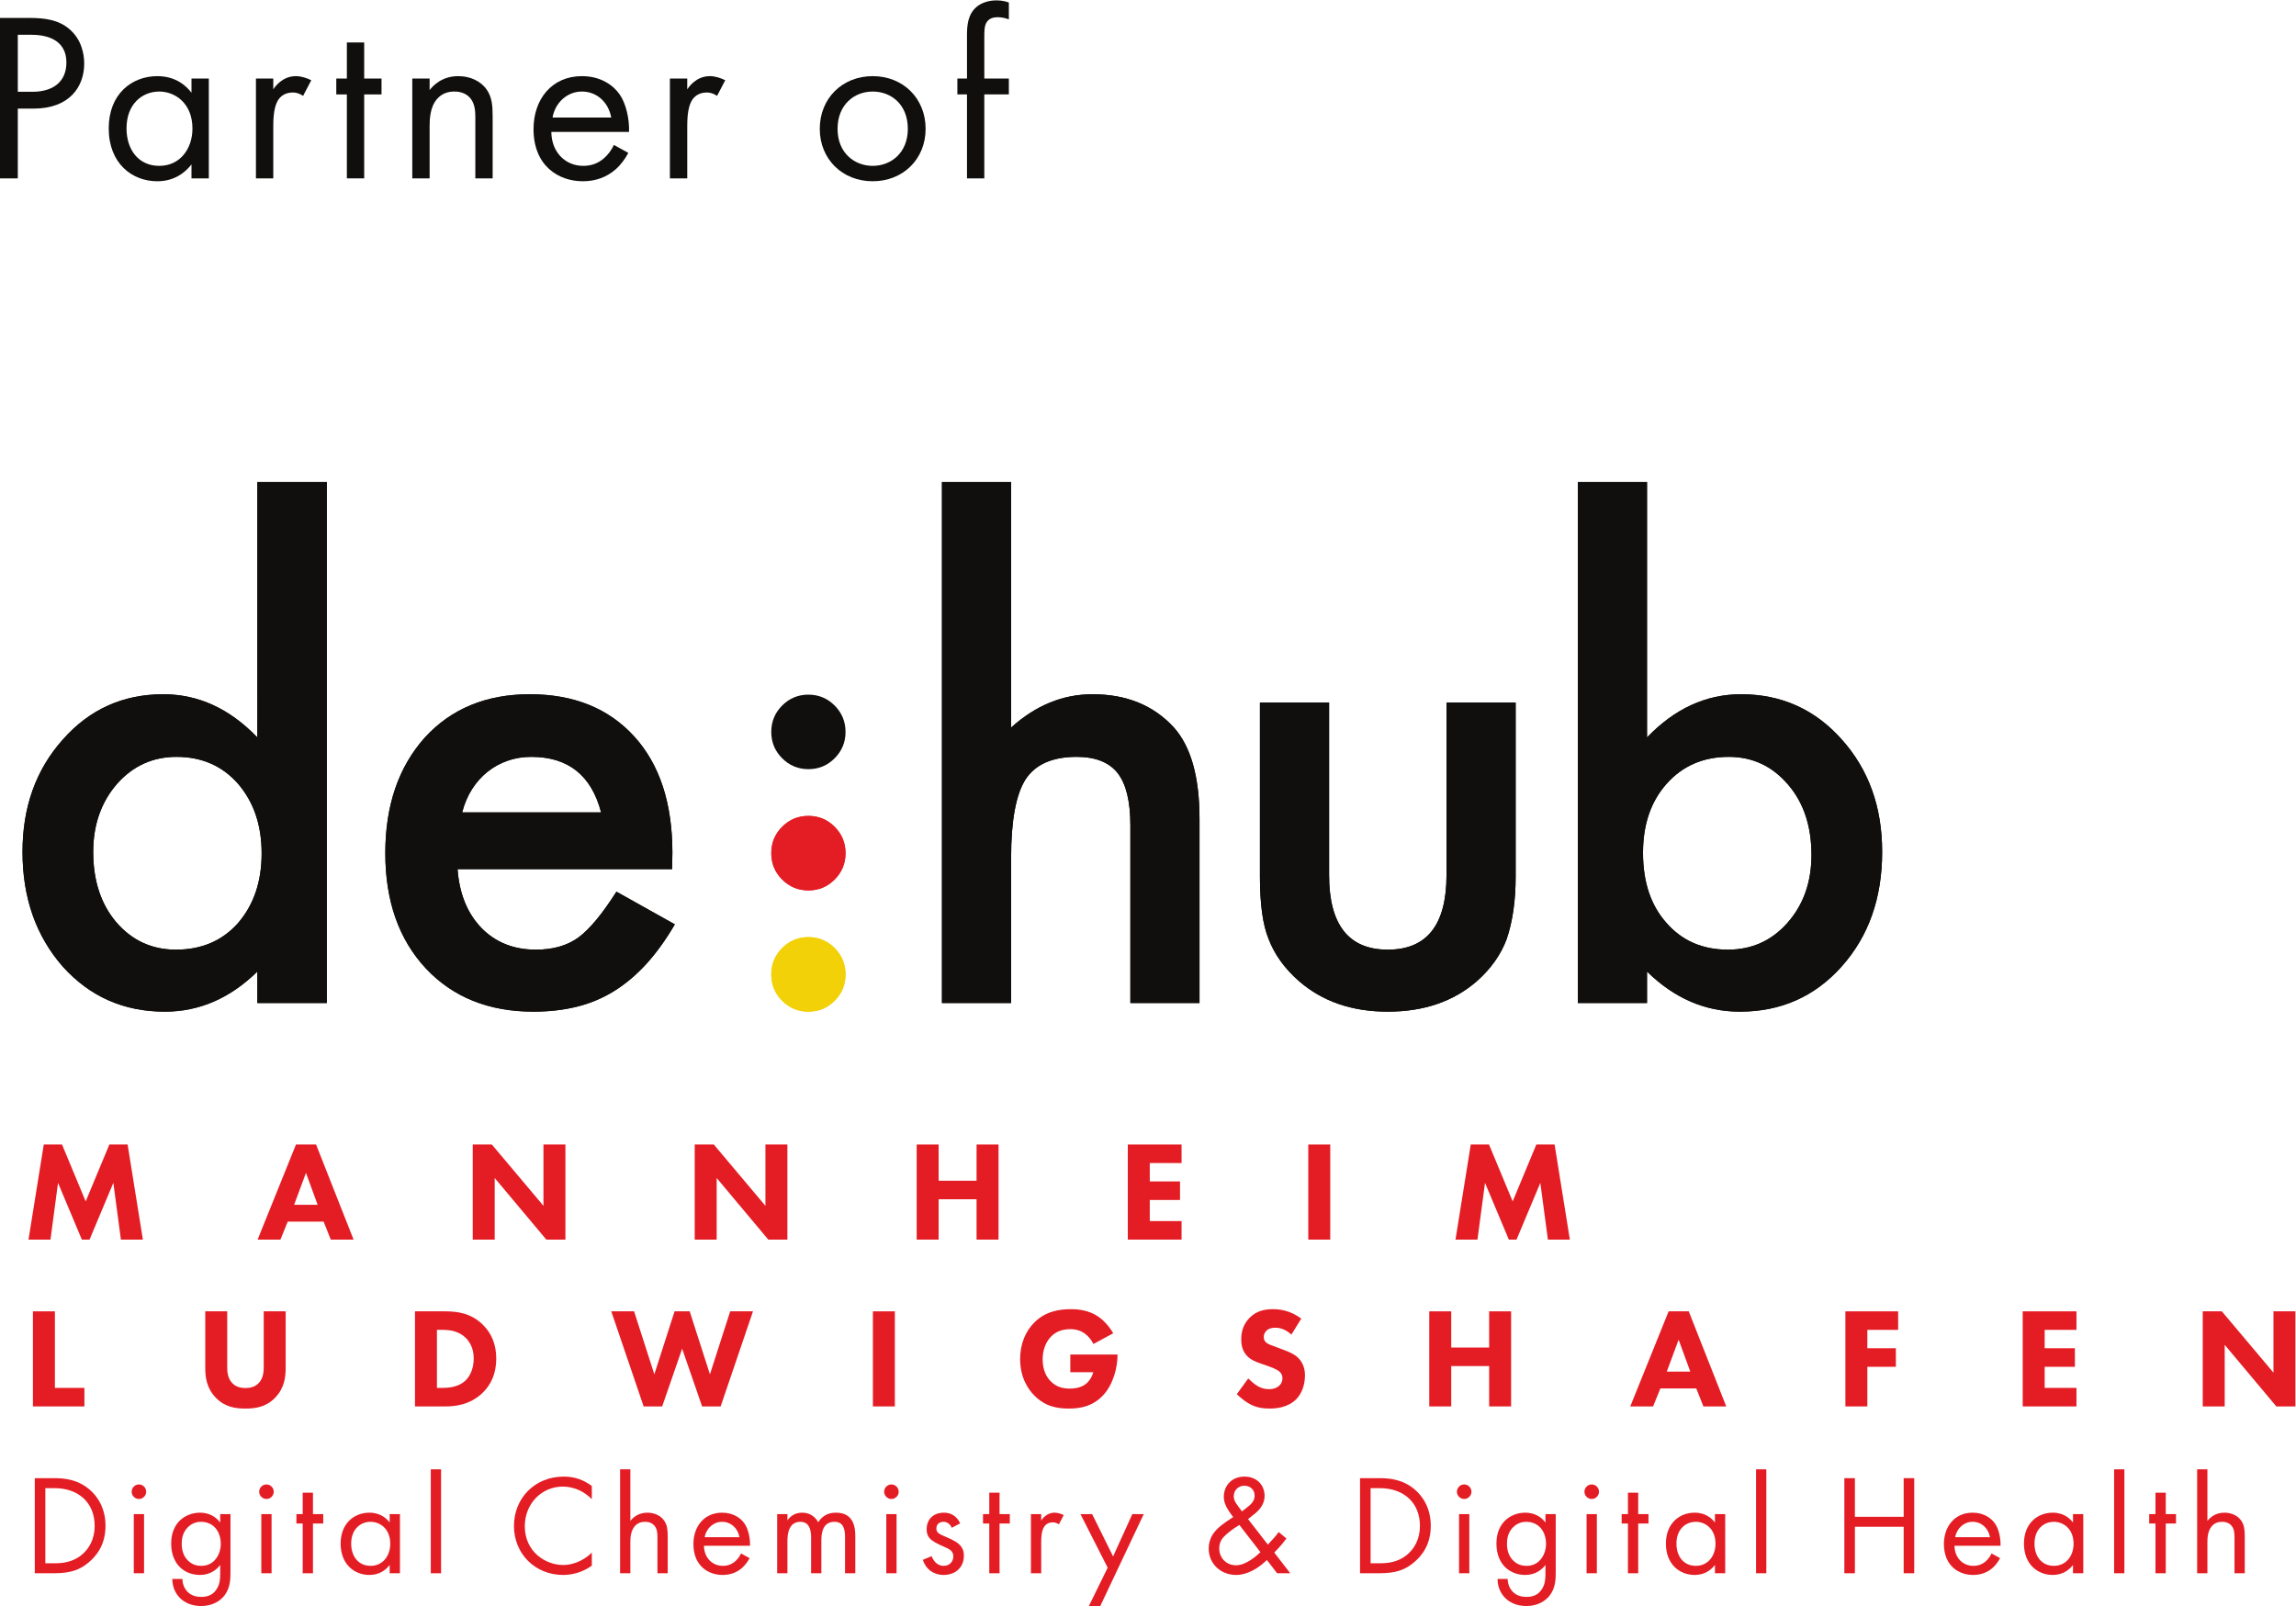 <?xml version="1.0" encoding="UTF-8" standalone="no"?>
<svg
   xmlns:dc="http://purl.org/dc/elements/1.1/"
   xmlns:cc="http://creativecommons.org/ns#"
   xmlns:rdf="http://www.w3.org/1999/02/22-rdf-syntax-ns#"
   xmlns:svg="http://www.w3.org/2000/svg"
   xmlns="http://www.w3.org/2000/svg"
   viewBox="0 0 419.867 293.747"
   height="293.747"
   width="419.867"
   xml:space="preserve"
   id="svg2"
   version="1.1"><defs
     id="defs6"><clipPath
       id="clipPath122"
       clipPathUnits="userSpaceOnUse"><path
         style="clip-rule:evenodd"
         id="path120"
         d="m 127.879,1034.8 c 0,-39.511 10.547,-71.679 31.629,-96.511 21.633,-25.129 48.898,-37.66 81.797,-37.66 35.136,0 63.515,12.121 85.168,36.391 21.648,25.128 32.461,57 32.461,95.66 0,38.67 -10.813,70.54 -32.461,95.67 -21.653,24.54 -49.739,36.81 -84.317,36.81 -32.636,0 -59.875,-12.42 -81.816,-37.25 -21.652,-25.13 -32.461,-56.15 -32.461,-93.11 z m 225.156,507.47 h 95.301 V 827.41 h -95.301 v 43.168 c -37.402,-36.68 -79.68,-55.019 -126.914,-55.019 -56.23,0 -102.891,20.582 -139.992,61.8 -36.816,42.02 -55.234,94.512 -55.234,157.441 0,61.5 18.418,112.86 55.234,154.07 36.543,41.46 82.492,62.21 137.871,62.21 48.086,0 91.105,-19.75 129.035,-59.26 z" /></clipPath><clipPath
       id="clipPath134"
       clipPathUnits="userSpaceOnUse"><path
         style="clip-rule:evenodd"
         id="path132"
         d="m 824.617,1088.98 c -13.222,50.78 -45.129,76.18 -95.722,76.18 -11.543,0 -22.356,-1.76 -32.461,-5.3 -10.137,-3.53 -19.348,-8.61 -27.629,-15.21 -8.289,-6.64 -15.379,-14.62 -21.289,-23.94 -5.907,-9.31 -10.399,-19.87 -13.485,-31.73 z m 97.391,-77.88 H 627.691 c 2.52,-33.862 13.508,-60.811 32.903,-80.838 19.383,-19.75 44.265,-29.633 74.617,-29.633 23.625,0 43.156,5.641 58.613,16.93 15.188,11.293 32.461,32.171 51.856,62.632 l 80.117,-44.851 c -12.371,-21.168 -25.449,-39.301 -39.199,-54.391 -13.778,-15.097 -28.555,-27.508 -44.278,-37.25 -15.742,-9.738 -32.754,-16.859 -51.023,-21.371 -18.274,-4.508 -38.098,-6.769 -59.465,-6.769 -61.277,0 -110.461,19.75 -147.566,59.242 -37.102,39.808 -55.664,92.539 -55.664,158.299 0,65.17 17.996,117.93 53.984,158.31 36.258,39.77 84.324,59.67 144.199,59.67 60.43,0 108.231,-19.33 143.367,-58 34.844,-38.36 52.286,-91.56 52.286,-159.54 z" /></clipPath><clipPath
       id="clipPath146"
       clipPathUnits="userSpaceOnUse"><path
         style="clip-rule:evenodd"
         id="path144"
         d="m 1292.23,1542.27 h 94.87 v -336.89 c 33.73,30.46 70.97,45.7 111.72,45.7 46.39,0 83.5,-15.1 111.32,-45.29 23.62,-26.24 35.42,-68.14 35.42,-125.71 V 827.41 h -94.86 v 243.79 c 0,33 -5.85,56.93 -17.49,71.74 -11.69,14.8 -30.45,22.22 -56.31,22.22 -33.16,0 -56.49,-10.3 -69.98,-30.91 -13.24,-20.88 -19.82,-56.71 -19.82,-107.49 V 827.41 h -94.87 v 714.86" /></clipPath><clipPath
       id="clipPath158"
       clipPathUnits="userSpaceOnUse"><path
         style="clip-rule:evenodd"
         id="path156"
         d="m 1823.32,1239.65 v -236.6 c 0,-68.3 26.85,-102.421 80.52,-102.421 53.71,0 80.56,34.121 80.56,102.421 v 236.6 h 94.86 v -238.72 c 0,-33 -4.08,-61.52 -12.22,-85.489 -7.87,-21.453 -21.51,-40.781 -40.89,-57.98 -32.05,-27.93 -72.83,-41.902 -122.31,-41.902 -49.18,0 -89.78,13.972 -121.83,41.902 -19.68,17.199 -33.61,36.527 -41.75,57.98 -7.87,19.188 -11.81,47.68 -11.81,85.489 v 238.72 h 94.87" /></clipPath><clipPath
       id="clipPath170"
       clipPathUnits="userSpaceOnUse"><path
         style="clip-rule:evenodd"
         id="path168"
         d="m 2485.06,1030.57 c 0,39.51 -10.69,71.66 -32.05,96.49 -21.65,25.41 -48.77,38.1 -81.37,38.1 -34.88,0 -63.25,-12.27 -85.18,-36.81 -21.65,-24.3 -32.48,-55.88 -32.48,-94.81 0,-40.071 10.68,-72.11 32.05,-96.079 21.36,-24.563 49.47,-36.832 84.34,-36.832 32.88,0 60.14,12.269 81.79,36.832 21.92,24.801 32.9,55.859 32.9,93.109 z m -225.59,511.7 v -350.45 c 37.96,39.51 80.97,59.26 129.03,59.26 55.37,0 101.48,-20.75 138.28,-62.21 36.85,-41.21 55.27,-92.57 55.27,-154.07 0,-63.48 -18.57,-115.972 -55.68,-157.441 -36.83,-41.218 -83.35,-61.8 -139.58,-61.8 -47.5,0 -89.95,18.339 -127.32,55.019 V 827.41 h -94.86 v 714.86 z" /></clipPath><clipPath
       id="clipPath182"
       clipPathUnits="userSpaceOnUse"><path
         style="clip-rule:evenodd"
         id="path180"
         d="m 1058.08,1033.03 c 0,14.15 4.95,26.2 14.9,36.17 9.94,9.98 21.94,14.95 36.03,14.95 14.07,0 26.1,-4.97 36.04,-14.95 9.91,-9.97 14.9,-22.02 14.9,-36.17 0,-14.15 -4.99,-26.2 -14.9,-36.151 -9.94,-9.981 -21.97,-14.957 -36.04,-14.957 -14.09,0 -26.09,4.976 -36.03,14.957 -9.95,9.951 -14.9,22.001 -14.9,36.151" /></clipPath><clipPath
       id="clipPath194"
       clipPathUnits="userSpaceOnUse"><path
         style="clip-rule:evenodd"
         id="path192"
         d="m 1058.08,866.68 c 0,14.121 4.95,26.172 14.9,36.14 9.94,9.981 21.94,14.981 36.03,14.981 14.07,0 26.1,-5 36.04,-14.981 9.91,-9.968 14.9,-22.019 14.9,-36.14 0,-14.168 -4.99,-26.219 -14.9,-36.168 -9.94,-9.953 -21.97,-14.953 -36.04,-14.953 -14.09,0 -26.09,5 -36.03,14.953 -9.95,9.949 -14.9,22 -14.9,36.168" /></clipPath><clipPath
       id="clipPath204"
       clipPathUnits="userSpaceOnUse"><path
         style="clip-rule:evenodd"
         id="path202"
         d="m 1058.08,1199.4 c 0,14.14 4.95,26.19 14.9,36.17 9.94,9.96 21.94,14.96 36.03,14.96 14.07,0 26.1,-5 36.04,-14.96 9.91,-9.98 14.9,-22.03 14.9,-36.17 0,-14.15 -4.99,-26.2 -14.9,-36.15 -9.94,-9.97 -21.97,-14.97 -36.04,-14.97 -14.09,0 -26.09,5 -36.03,14.97 -9.95,9.95 -14.9,22 -14.9,36.15" /></clipPath></defs><g
     transform="matrix(1.333,0,0,-1.333,0,293.747)"
     id="g10"><g
       transform="scale(0.1)"
       id="g12"><path
         id="path14"
         style="fill:#e41d25;fill-opacity:1;fill-rule:nonzero;stroke:none"
         d="m 39.109,502.789 20.938,130.473 h 25.039 l 32.469,-78.063 32.472,78.063 h 25.039 L 196.004,502.789 H 165.867 L 155.496,580.648 122.84,502.789 H 112.273 L 79.598,580.648 69.234,502.789 h -30.125" /><path
         id="path16"
         style="fill:#e41d25;fill-opacity:1;fill-rule:nonzero;stroke:none"
         d="m 435.777,550.531 -16.043,43.797 -16.242,-43.797 z m 8.215,-23.09 h -49.297 l -9.98,-24.652 h -31.301 l 52.617,130.473 h 27.59 l 51.445,-130.473 h -31.289 l -9.785,24.652" /><path
         id="path18"
         style="fill:#e41d25;fill-opacity:1;fill-rule:nonzero;stroke:none"
         d="m 648.543,502.789 v 130.473 h 26.211 l 70.801,-84.114 v 84.114 H 775.68 V 502.789 h -26.2 l -70.812,84.5 v -84.5 h -30.125" /><path
         id="path20"
         style="fill:#e41d25;fill-opacity:1;fill-rule:nonzero;stroke:none"
         d="m 953.055,502.789 v 130.473 h 26.199 l 70.806,-84.114 v 84.114 h 30.13 V 502.789 h -26.21 l -70.8,84.5 v -84.5 h -30.125" /><path
         id="path22"
         style="fill:#e41d25;fill-opacity:1;fill-rule:nonzero;stroke:none"
         d="m 1287.68,583.57 h 52.03 v 49.692 h 30.13 V 502.789 h -30.13 v 55.359 h -52.03 v -55.359 h -30.12 v 130.473 h 30.12 V 583.57" /><path
         id="path24"
         style="fill:#e41d25;fill-opacity:1;fill-rule:nonzero;stroke:none"
         d="m 1620.94,607.84 h -43.6 v -25.231 h 41.47 V 557.16 h -41.47 v -28.949 h 43.6 v -25.422 h -73.74 v 130.473 h 73.74 V 607.84" /><path
         id="path26"
         style="fill:#e41d25;fill-opacity:1;fill-rule:nonzero;stroke:none"
         d="m 1794.78,502.789 h 30.117 V 633.262 H 1794.78 Z" /><path
         id="path28"
         style="fill:#e41d25;fill-opacity:1;fill-rule:nonzero;stroke:none"
         d="m 1996.73,502.789 20.94,130.473 h 25.04 l 32.47,-78.063 32.46,78.063 h 25.04 l 20.94,-130.473 h -30.13 l -10.37,77.859 -32.65,-77.859 h -10.57 l -32.68,77.859 -10.36,-77.859 h -30.13" /><path
         id="path30"
         style="fill:#e41d25;fill-opacity:1;fill-rule:nonzero;stroke:none"
         d="M 75.309,404.371 V 299.328 H 115.797 V 273.91 H 45.184 v 130.461 h 30.125" /><path
         id="path32"
         style="fill:#e41d25;fill-opacity:1;fill-rule:nonzero;stroke:none"
         d="m 391.91,327.121 c 0,-12.519 -1.551,-27.992 -14.472,-41.281 -12.52,-12.918 -26.993,-14.879 -40.684,-14.879 -13.699,0 -28.176,1.961 -40.691,14.879 -12.903,13.289 -14.473,28.762 -14.473,41.281 v 77.25 h 30.137 v -76.48 c 0,-5.672 0.378,-15.243 6.836,-21.903 5.281,-5.668 12.515,-6.859 18.191,-6.859 5.676,0 12.91,1.191 18.195,6.859 6.453,6.66 6.844,16.231 6.844,21.903 v 76.48 h 30.117 v -77.25" /><path
         id="path34"
         style="fill:#e41d25;fill-opacity:1;fill-rule:nonzero;stroke:none"
         d="m 599.422,299.328 h 8.016 c 6.261,0 19.953,0.602 29.726,8.801 7.039,5.859 12.715,17.031 12.715,31.512 0,14.078 -5.676,23.07 -10.762,28.14 -9.773,9.797 -22.488,11.168 -31.679,11.168 h -8.016 z m 11.141,105.043 c 17.207,0 35.41,-2.531 51.445,-17.98 11.543,-11.161 18.781,-26.422 18.781,-46.75 0,-20.563 -7.043,-35.411 -17.805,-46.172 -17.988,-18.188 -40.496,-19.559 -51.445,-19.559 h -42.246 v 130.461 h 41.27" /><path
         id="path36"
         style="fill:#e41d25;fill-opacity:1;fill-rule:nonzero;stroke:none"
         d="m 869.879,404.371 27.773,-86.441 27.774,86.441 h 20.734 l 27.781,-86.441 27.779,86.441 h 31.29 L 988.621,273.91 H 963.18 l -27.371,79.199 -27.395,-79.199 h -25.43 l -44.406,130.461 h 31.301" /><path
         id="path38"
         style="fill:#e41d25;fill-opacity:1;fill-rule:nonzero;stroke:none"
         d="m 1197.5,273.91 h 30.109 V 404.371 H 1197.5 Z" /><path
         id="path40"
         style="fill:#e41d25;fill-opacity:1;fill-rule:nonzero;stroke:none"
         d="m 1468.32,345.109 h 64.75 v -1.371 c 0,-15.847 -5.68,-39.898 -20.15,-54.976 -14.48,-15.051 -31.11,-17.801 -46.56,-17.801 -15.65,0 -32.46,2.551 -47.72,18.211 -7.64,7.816 -19.17,23.656 -19.17,49.668 0,21.32 7.82,38.359 18.77,49.5 16.04,16.621 35.8,18.98 51.26,18.98 10.76,0 24.45,-1.761 36.57,-9.789 8.8,-5.859 16.44,-15.062 21.13,-23.281 l -27.18,-14.672 c -2.55,5.102 -6.47,10.371 -11.55,14.09 -5.87,4.301 -12.52,6.25 -19.96,6.25 -11.92,0 -20.73,-3.918 -26.99,-10.566 -7.24,-7.622 -11.14,-18.774 -11.14,-30.891 0,-14.871 5.48,-24.473 10.94,-29.949 7.64,-7.813 16.43,-10.153 26.42,-10.153 12.9,0 19.76,4.493 22.69,7.051 0.97,0.77 6.85,5.86 9.38,15.442 h -31.49 v 24.257" /><path
         id="path42"
         style="fill:#e41d25;fill-opacity:1;fill-rule:nonzero;stroke:none"
         d="m 1771.66,372.488 c -9.78,8.801 -18.19,9.383 -21.91,9.383 -4.11,0 -9.2,-0.582 -12.72,-4.492 -1.96,-1.949 -3.31,-4.891 -3.31,-8.219 0,-3.121 0.97,-5.48 2.93,-7.238 3.13,-2.922 7.63,-4.102 16.42,-7.434 l 9.79,-3.707 c 5.67,-2.152 12.72,-5.09 17.8,-9.992 7.63,-7.238 9.58,-16.617 9.58,-24.238 0,-13.5 -4.69,-25.231 -11.54,-32.27 -11.54,-12.133 -28.36,-13.32 -36.97,-13.32 -9.39,0 -17.6,1.367 -25.82,5.469 -6.66,3.332 -14.27,9.41 -19.18,14.281 l 15.66,21.527 c 3.33,-3.316 8.61,-7.828 12.12,-9.968 5.1,-3.141 10.38,-4.7 16.44,-4.7 3.91,0 9.39,0.789 13.69,4.508 2.54,2.152 4.69,5.66 4.69,10.57 0,4.282 -1.76,7.043 -4.5,9.383 -3.52,2.938 -11.52,5.86 -15.25,7.239 l -10.77,3.71 c -6.05,2.149 -13.09,4.891 -18.18,10.372 -6.85,7.226 -7.83,16.418 -7.83,22.687 0,11.539 3.52,21.301 11.36,29.34 9.19,9.383 20.13,11.941 32.27,11.941 9,0 23.47,-1.57 38.72,-12.929 l -13.49,-21.903" /><path
         id="path44"
         style="fill:#e41d25;fill-opacity:1;fill-rule:nonzero;stroke:none"
         d="m 1990.88,354.691 h 52.03 v 49.68 h 30.12 V 273.91 h -30.12 v 55.36 h -52.03 v -55.36 h -30.13 v 130.461 h 30.13 v -49.68" /><path
         id="path46"
         style="fill:#e41d25;fill-opacity:1;fill-rule:nonzero;stroke:none"
         d="m 2318.86,321.641 -16.03,43.808 -16.25,-43.808 z m 8.22,-23.09 h -49.29 l -9.99,-24.641 h -31.3 l 52.63,130.461 h 27.58 l 51.45,-130.461 h -31.3 l -9.78,24.641" /><path
         id="path48"
         style="fill:#e41d25;fill-opacity:1;fill-rule:nonzero;stroke:none"
         d="m 2603.99,378.949 h -42.25 v -25.23 h 39.12 V 328.27 h -39.12 v -54.36 h -30.12 v 130.461 h 72.37 v -25.422" /><path
         id="path50"
         style="fill:#e41d25;fill-opacity:1;fill-rule:nonzero;stroke:none"
         d="M 2848.61,378.949 H 2805 v -25.23 h 41.46 V 328.27 H 2805 v -28.942 h 43.61 V 273.91 h -73.74 v 130.461 h 73.74 v -25.422" /><path
         id="path52"
         style="fill:#e41d25;fill-opacity:1;fill-rule:nonzero;stroke:none"
         d="m 3021.86,273.91 v 130.461 h 26.21 l 70.8,-84.109 v 84.109 H 3149 V 273.91 h -26.2 l -70.81,84.488 V 273.91 h -30.13" /><path
         id="path54"
         style="fill:#e41d25;fill-opacity:1;fill-rule:nonzero;stroke:none"
         d="m 62.195,58.691 h 12.715 c 10.371,0 24.648,1.16 37.363,11.73 9.786,8.219 17.606,21.117 17.606,39.699 0,31.301 -21.914,51.649 -54.969,51.649 H 62.195 Z M 47.723,175.469 H 74.332 c 13.098,0 31.68,-1.379 48.106,-15.278 11.945,-9.961 22.304,-26.582 22.304,-50.07 0,-27.383 -13.496,-42.043 -22.879,-50.082 C 109.918,49.891 97.398,44.988 74.129,44.988 H 47.723 V 175.469" /><path
         id="path56"
         style="fill:#e41d25;fill-opacity:1;fill-rule:nonzero;stroke:none"
         d="M 197.621,126.16 V 44.988 H 183.539 V 126.16 Z m -7.039,40.692 c 5.481,0 9.973,-4.493 9.973,-9.961 0,-5.481 -4.492,-9.993 -9.973,-9.993 -5.477,0 -9.969,4.512 -9.969,9.993 0,5.468 4.492,9.961 9.969,9.961" /><path
         id="path58"
         style="fill:#e41d25;fill-opacity:1;fill-rule:nonzero;stroke:none"
         d="m 257.508,107.969 c -6.848,-7.039 -8.223,-15.66 -8.223,-22.289 0,-7.039 1.375,-16.641 9.199,-23.871 4.5,-4.109 9.981,-6.637 17.403,-6.637 7.429,0 13.308,2.34 17.801,6.848 5.476,5.25 9.191,13.871 9.191,23.469 0,9.582 -3.516,18 -8.594,22.871 -4.504,4.512 -11.164,7.231 -18.398,7.231 -8.598,0 -14.477,-3.711 -18.379,-7.621 z m 44.59,18.191 H 316.18 V 46.941 c 0,-8.801 0,-21.32 -7.825,-31.883 -6.054,-8.207 -17.207,-15.047 -32.468,-15.047 -13.879,0 -23.469,5.469 -28.946,10.949 -5.468,5.469 -10.57,14.27 -10.57,26.219 h 13.891 c 0,-6.859 2.742,-12.93 6.258,-16.84 5.871,-6.441 13.3,-7.809 19.558,-7.809 9.973,0 16.828,3.508 21.516,11.328 4.109,6.66 4.504,13.891 4.504,20.75 v 11.719 c -4.688,-6.059 -13.496,-13.668 -27.774,-13.668 -11.933,0 -21.523,4.668 -27.785,10.941 -5.469,5.476 -11.726,15.66 -11.726,32.078 0,15.851 5.867,25.621 11.726,31.492 6.856,6.648 16.828,10.937 27.785,10.937 11.934,0 21.317,-5.058 27.774,-13.48 v 11.531" /><path
         id="path60"
         style="fill:#e41d25;fill-opacity:1;fill-rule:nonzero;stroke:none"
         d="M 372.574,126.16 V 44.988 H 358.492 V 126.16 Z m -7.039,40.692 c 5.477,0 9.981,-4.493 9.981,-9.961 0,-5.481 -4.504,-9.993 -9.981,-9.993 -5.48,0 -9.972,4.512 -9.972,9.993 0,5.468 4.492,9.961 9.972,9.961" /><path
         id="path62"
         style="fill:#e41d25;fill-opacity:1;fill-rule:nonzero;stroke:none"
         d="M 429.332,113.25 V 44.988 H 415.25 V 113.25 h -8.602 v 12.91 h 8.602 v 29.36 h 14.082 v -29.36 h 14.094 v -12.91 h -14.094" /><path
         id="path64"
         style="fill:#e41d25;fill-opacity:1;fill-rule:nonzero;stroke:none"
         d="m 481.773,85.68 c 0,-17.41 9.786,-30.508 26.614,-30.508 17.207,0 26.992,14.277 26.992,30.316 0,20.922 -14.473,30.102 -26.992,30.102 -13.891,0 -26.614,-10.149 -26.614,-29.91 z M 534.586,126.16 H 548.68 V 44.988 h -14.094 v 11.34 c -4.688,-6.059 -13.496,-13.668 -27.773,-13.668 -20.536,0 -39.512,14.469 -39.512,43.02 0,27.961 18.777,42.429 39.512,42.429 15.656,0 24.062,-8.578 27.773,-13.48 v 11.531" /><path
         id="path66"
         style="fill:#e41d25;fill-opacity:1;fill-rule:nonzero;stroke:none"
         d="m 590.984,44.988 h 14.09 v 142.613 H 590.984 Z" /><path
         id="path68"
         style="fill:#e41d25;fill-opacity:1;fill-rule:nonzero;stroke:none"
         d="m 811.883,146.711 c -4.102,4.098 -10.363,9 -17.024,12.141 -6.836,3.097 -14.851,5.058 -22.488,5.058 -30.129,0 -52.422,-24.238 -52.422,-54.371 0,-35.41 28.758,-53.211 52.617,-53.211 8.797,0 17.411,2.562 24.258,6.082 7.43,3.711 12.715,8.601 15.059,10.949 v -18 C 797.41,44.988 782.34,42.66 772.566,42.66 c -38.73,0 -67.48,29.32 -67.48,67.078 0,38.922 29.148,67.871 68.262,67.871 7.82,0 22.89,-0.961 38.535,-12.898 v -18" /><path
         id="path70"
         style="fill:#e41d25;fill-opacity:1;fill-rule:nonzero;stroke:none"
         d="m 850.68,187.602 h 14.082 v -70.821 c 2.539,3.328 9.785,11.328 23.281,11.328 9.57,0 18.379,-3.898 23.273,-11.14 4.102,-6.047 4.696,-12.707 4.696,-21.707 V 44.988 h -14.09 v 49.883 c 0,4.898 -0.383,10.57 -3.711,14.867 -2.734,3.512 -7.043,5.852 -13.301,5.852 -4.883,0 -10.168,-1.34 -14.289,-6.25 -5.469,-6.461 -5.859,-16.031 -5.859,-21.899 V 44.988 H 850.68 V 187.602" /><path
         id="path72"
         style="fill:#e41d25;fill-opacity:1;fill-rule:nonzero;stroke:none"
         d="m 1014.45,94.488 c -2.35,12.711 -11.94,21.102 -23.868,21.102 -11.922,0 -21.711,-8.988 -23.867,-21.102 z m 13.89,-28.758 c -2.35,-4.5 -5.87,-9.402 -9.98,-13.109 -7.44,-6.641 -16.63,-9.961 -26.997,-9.961 -19.558,0 -40.097,12.32 -40.097,42.418 0,24.262 14.875,43.031 39.316,43.031 15.848,0 25.818,-7.808 30.728,-14.859 5.06,-7.238 8,-19.75 7.61,-30.512 h -63.182 c 0.207,-16.809 11.731,-27.566 25.821,-27.566 6.66,0 11.941,1.957 16.631,5.859 3.71,3.141 6.65,7.238 8.41,11.148 l 11.74,-6.449" /><path
         id="path74"
         style="fill:#e41d25;fill-opacity:1;fill-rule:nonzero;stroke:none"
         d="m 1066.16,126.16 h 14.08 v -8.582 c 4.5,6.633 11.54,10.531 20.15,10.531 14.67,0 20.53,-10.347 22.1,-13.089 7.83,12.32 18.97,13.089 24.45,13.089 24.06,0 26.41,-20.14 26.41,-31.668 V 44.988 h -14.09 v 49.312 c 0,9.187 -1.17,21.289 -14.47,21.289 -16.23,0 -18,-15.629 -18,-25.418 V 44.988 h -14.08 v 48.121 c 0,5.672 0.2,22.481 -14.67,22.481 -16.04,0 -17.8,-16.621 -17.8,-26.379 V 44.988 h -14.08 V 126.16" /><path
         id="path76"
         style="fill:#e41d25;fill-opacity:1;fill-rule:nonzero;stroke:none"
         d="M 1229.95,126.16 V 44.988 h -14.08 V 126.16 Z m -7.04,40.692 c 5.48,0 9.97,-4.493 9.97,-9.961 0,-5.481 -4.49,-9.993 -9.97,-9.993 -5.48,0 -9.97,4.512 -9.97,9.993 0,5.468 4.49,9.961 9.97,9.961" /><path
         id="path78"
         style="fill:#e41d25;fill-opacity:1;fill-rule:nonzero;stroke:none"
         d="m 1305.67,107.391 c -1.95,4.711 -6.05,8.199 -11.34,8.199 -5.09,0 -9.78,-2.918 -9.78,-9.18 0,-5.859 3.9,-7.629 13.1,-11.539 11.73,-4.891 17.22,-8.609 20.34,-12.52 3.53,-4.312 4.31,-8.613 4.31,-13.09 0,-17.031 -12.32,-26.602 -27.97,-26.602 -3.33,0 -21.51,0.379 -28.37,20.711 l 12.12,5.098 c 1.57,-4.297 6.26,-13.297 16.45,-13.297 9.19,0 13.3,6.848 13.3,12.906 0,7.621 -5.48,10.172 -13.12,13.48 -9.77,4.32 -16.03,7.453 -19.75,11.941 -3.14,3.91 -3.71,7.84 -3.71,11.941 0,14.278 9.97,22.668 23.66,22.668 4.31,0 15.85,-0.769 22.3,-14.66 l -11.54,-6.058" /><path
         id="path80"
         style="fill:#e41d25;fill-opacity:1;fill-rule:nonzero;stroke:none"
         d="M 1371.25,113.25 V 44.988 h -14.1 V 113.25 h -8.59 v 12.91 h 8.59 v 29.36 h 14.1 v -29.36 h 14.08 v -12.91 h -14.08" /><path
         id="path82"
         style="fill:#e41d25;fill-opacity:1;fill-rule:nonzero;stroke:none"
         d="m 1414.3,126.16 h 14.09 v -8.808 c 1.36,2.179 7.43,10.757 18.37,10.757 4.31,0 9.01,-1.539 12.52,-3.3 l -6.64,-12.707 c -3.13,2.148 -6.06,2.718 -8.21,2.718 -5.68,0 -9.21,-2.34 -11.35,-5.082 -2.35,-3.136 -4.69,-8.617 -4.69,-21.91 V 44.988 H 1414.3 V 126.16" /><path
         id="path84"
         style="fill:#e41d25;fill-opacity:1;fill-rule:nonzero;stroke:none"
         d="m 1519.58,52.621 -37.37,73.539 h 16.05 l 28.75,-58.082 26.39,58.082 h 15.66 L 1509.4,0.012 h -15.64 L 1519.58,52.621" /><path
         id="path86"
         style="fill:#e41d25;fill-opacity:1;fill-rule:nonzero;stroke:none"
         d="m 1703.74,129.871 8.59,6.66 c 7.44,5.86 8.81,10.571 8.81,15.078 0,9.192 -7.24,13.481 -14.09,13.481 -8.01,0 -14.48,-6.051 -14.48,-14.281 0,-5.661 2.75,-9.387 5.29,-12.899 z m -3.53,-18.57 c -9.59,-5.86 -14.68,-10.18 -18.39,-13.481 -3.72,-3.332 -9.2,-8.609 -9.2,-18.801 0,-12.898 9.59,-23.07 23.09,-23.07 13.89,0 28.56,13.312 33.45,17.98 z m 64.55,-18.582 c -3.52,-4.891 -8.61,-11.16 -16.63,-19.359 l 21.92,-28.371 h -18 l -14.08,18.191 c -11.36,-11.34 -27.19,-20.52 -42.07,-20.52 -21.31,0 -37.75,15.418 -37.75,36.18 0,14.082 7.43,22.691 11.74,26.988 6.85,6.844 19.17,14.473 21.9,16.231 -8.79,11.339 -12.91,19.179 -12.91,27.98 0,13.68 9.59,27.57 28.37,27.57 18.2,0 27.59,-13.097 27.59,-26.199 0,-6.07 -1.77,-14.68 -12.14,-23.691 -3.33,-2.91 -2.15,-1.34 -10.56,-8.391 l 27.19,-35.019 c 7.03,7.43 11.15,12.133 14.87,17.222 l 10.56,-8.812" /><path
         id="path88"
         style="fill:#e41d25;fill-opacity:1;fill-rule:nonzero;stroke:none"
         d="m 1880.27,58.691 h 12.71 c 10.37,0 24.65,1.16 37.36,11.73 9.78,8.219 17.61,21.117 17.61,39.699 0,31.301 -21.92,51.649 -54.97,51.649 h -12.71 z m -14.48,116.778 h 26.61 c 13.09,0 31.68,-1.379 48.1,-15.278 11.95,-9.961 22.31,-26.582 22.31,-50.07 0,-27.383 -13.5,-42.043 -22.88,-50.082 -11.95,-10.149 -24.45,-15.051 -47.74,-15.051 h -26.4 V 175.469" /><path
         id="path90"
         style="fill:#e41d25;fill-opacity:1;fill-rule:nonzero;stroke:none"
         d="M 2015.7,126.16 V 44.988 h -14.09 V 126.16 Z m -7.05,40.692 c 5.48,0 9.98,-4.493 9.98,-9.961 0,-5.481 -4.5,-9.993 -9.98,-9.993 -5.47,0 -9.97,4.512 -9.97,9.993 0,5.468 4.5,9.961 9.97,9.961" /><path
         id="path92"
         style="fill:#e41d25;fill-opacity:1;fill-rule:nonzero;stroke:none"
         d="m 2075.57,107.969 c -6.84,-7.039 -8.22,-15.66 -8.22,-22.289 0,-7.039 1.38,-16.641 9.2,-23.871 4.5,-4.109 9.98,-6.637 17.41,-6.637 7.42,0 13.3,2.34 17.79,6.848 5.48,5.25 9.2,13.871 9.2,23.469 0,9.582 -3.52,18 -8.6,22.871 -4.5,4.512 -11.15,7.231 -18.39,7.231 -8.61,0 -14.47,-3.711 -18.39,-7.621 z m 44.59,18.191 h 14.09 V 46.941 c 0,-8.801 0,-21.32 -7.83,-31.883 -6.05,-8.207 -17.2,-15.047 -32.46,-15.047 -13.89,0 -23.48,5.469 -28.94,10.949 -5.48,5.469 -10.57,14.27 -10.57,26.219 h 13.88 c 0,-6.859 2.75,-12.93 6.26,-16.84 5.88,-6.441 13.3,-7.809 19.56,-7.809 9.99,0 16.82,3.508 21.52,11.328 4.11,6.66 4.49,13.891 4.49,20.75 v 11.719 c -4.68,-6.059 -13.49,-13.668 -27.77,-13.668 -11.92,0 -21.51,4.668 -27.77,10.941 -5.48,5.476 -11.74,15.66 -11.74,32.078 0,15.851 5.88,25.621 11.74,31.492 6.84,6.648 16.82,10.937 27.77,10.937 11.94,0 21.33,-5.058 27.77,-13.48 v 11.531" /><path
         id="path94"
         style="fill:#e41d25;fill-opacity:1;fill-rule:nonzero;stroke:none"
         d="M 2190.65,126.16 V 44.988 h -14.09 V 126.16 Z m -7.05,40.692 c 5.48,0 9.98,-4.493 9.98,-9.961 0,-5.481 -4.5,-9.993 -9.98,-9.993 -5.47,0 -9.97,4.512 -9.97,9.993 0,5.468 4.5,9.961 9.97,9.961" /><path
         id="path96"
         style="fill:#e41d25;fill-opacity:1;fill-rule:nonzero;stroke:none"
         d="M 2247.39,113.25 V 44.988 h -14.08 V 113.25 h -8.61 v 12.91 h 8.61 v 29.36 h 14.08 v -29.36 h 14.09 v -12.91 h -14.09" /><path
         id="path98"
         style="fill:#e41d25;fill-opacity:1;fill-rule:nonzero;stroke:none"
         d="m 2299.85,85.68 c 0,-17.41 9.78,-30.508 26.6,-30.508 17.21,0 26.99,14.277 26.99,30.316 0,20.922 -14.47,30.102 -26.99,30.102 -13.89,0 -26.6,-10.149 -26.6,-29.91 z m 52.81,40.48 h 14.08 V 44.988 h -14.08 v 11.34 c -4.69,-6.059 -13.49,-13.668 -27.78,-13.668 -20.54,0 -39.5,14.469 -39.5,43.02 0,27.961 18.77,42.429 39.5,42.429 15.65,0 24.06,-8.578 27.78,-13.48 v 11.531" /><path
         id="path100"
         style="fill:#e41d25;fill-opacity:1;fill-rule:nonzero;stroke:none"
         d="m 2409.06,44.988 h 14.082 v 142.613 h -14.082 z" /><path
         id="path102"
         style="fill:#e41d25;fill-opacity:1;fill-rule:nonzero;stroke:none"
         d="m 2544.66,122.441 h 66.91 v 53.028 h 14.47 V 44.988 h -14.47 V 108.77 h -66.91 V 44.988 h -14.47 V 175.469 h 14.47 v -53.028" /><path
         id="path104"
         style="fill:#e41d25;fill-opacity:1;fill-rule:nonzero;stroke:none"
         d="m 2729.98,94.488 c -2.36,12.711 -11.93,21.102 -23.87,21.102 -11.92,0 -21.71,-8.988 -23.87,-21.102 z m 13.88,-28.758 c -2.34,-4.5 -5.86,-9.402 -9.98,-13.109 -7.42,-6.641 -16.61,-9.961 -26.99,-9.961 -19.56,0 -40.1,12.32 -40.1,42.418 0,24.262 14.88,43.031 39.32,43.031 15.85,0 25.82,-7.808 30.7,-14.859 5.1,-7.238 8.03,-19.75 7.64,-30.512 h -63.18 c 0.2,-16.809 11.74,-27.566 25.82,-27.566 6.66,0 11.94,1.957 16.63,5.859 3.72,3.141 6.65,7.238 8.41,11.148 l 11.73,-6.449" /><path
         id="path106"
         style="fill:#e41d25;fill-opacity:1;fill-rule:nonzero;stroke:none"
         d="m 2791.05,85.68 c 0,-17.41 9.79,-30.508 26.61,-30.508 17.21,0 26.99,14.277 26.99,30.316 0,20.922 -14.47,30.102 -26.99,30.102 -13.88,0 -26.61,-10.149 -26.61,-29.91 z m 52.81,40.48 h 14.1 V 44.988 h -14.1 v 11.34 c -4.68,-6.059 -13.48,-13.668 -27.77,-13.668 -20.54,0 -39.51,14.469 -39.51,43.02 0,27.961 18.78,42.429 39.51,42.429 15.65,0 24.06,-8.578 27.77,-13.48 v 11.531" /><path
         id="path108"
         style="fill:#e41d25;fill-opacity:1;fill-rule:nonzero;stroke:none"
         d="m 2900.26,44.988 h 14.09 v 142.613 H 2900.26 Z" /><path
         id="path110"
         style="fill:#e41d25;fill-opacity:1;fill-rule:nonzero;stroke:none"
         d="M 2971.11,113.25 V 44.988 h -14.09 V 113.25 h -8.6 v 12.91 h 8.6 v 29.36 h 14.09 v -29.36 h 14.08 v -12.91 h -14.08" /><path
         id="path112"
         style="fill:#e41d25;fill-opacity:1;fill-rule:nonzero;stroke:none"
         d="m 3014.17,187.602 h 14.08 v -70.821 c 2.54,3.328 9.78,11.328 23.28,11.328 9.58,0 18.38,-3.898 23.28,-11.14 4.1,-6.047 4.69,-12.707 4.69,-21.707 V 44.988 h -14.08 v 49.883 c 0,4.898 -0.39,10.57 -3.72,14.867 -2.74,3.512 -7.05,5.852 -13.31,5.852 -4.88,0 -10.16,-1.34 -14.27,-6.25 -5.48,-6.461 -5.87,-16.031 -5.87,-21.899 V 44.988 h -14.08 V 187.602" /><path
         id="path114"
         style="fill:#100f0d;fill-opacity:1;fill-rule:evenodd;stroke:none"
         d="m 127.879,1034.8 c 0,-39.511 10.547,-71.679 31.629,-96.511 21.633,-25.129 48.898,-37.66 81.797,-37.66 35.136,0 63.515,12.121 85.168,36.391 21.648,25.128 32.461,57 32.461,95.66 0,38.67 -10.813,70.54 -32.461,95.67 -21.653,24.54 -49.739,36.81 -84.317,36.81 -32.636,0 -59.875,-12.42 -81.816,-37.25 -21.652,-25.13 -32.461,-56.15 -32.461,-93.11 z m 225.156,507.47 h 95.301 V 827.41 h -95.301 v 43.168 c -37.402,-36.68 -79.68,-55.019 -126.914,-55.019 -56.23,0 -102.891,20.582 -139.992,61.8 -36.816,42.02 -55.234,94.512 -55.234,157.441 0,61.5 18.418,112.86 55.234,154.07 36.543,41.46 82.492,62.21 137.871,62.21 48.086,0 91.105,-19.75 129.035,-59.26 v 350.45" /><g
         id="g116"><g
           clip-path="url(#clipPath122)"
           id="g118"><path
             id="path124"
             style="fill:#100f0d;fill-opacity:1;fill-rule:nonzero;stroke:none"
             d="M 0,636.68 H 627.203 V 1721.14 L 0,1721.14 Z" /></g></g><path
         id="path126"
         style="fill:#100f0d;fill-opacity:1;fill-rule:evenodd;stroke:none"
         d="m 824.617,1088.98 c -13.222,50.78 -45.129,76.18 -95.722,76.18 -11.543,0 -22.356,-1.76 -32.461,-5.3 -10.137,-3.53 -19.348,-8.61 -27.629,-15.21 -8.289,-6.64 -15.379,-14.62 -21.289,-23.94 -5.907,-9.31 -10.399,-19.87 -13.485,-31.73 z m 97.391,-77.88 H 627.691 c 2.52,-33.862 13.508,-60.811 32.903,-80.838 19.383,-19.75 44.265,-29.633 74.617,-29.633 23.625,0 43.156,5.641 58.613,16.93 15.188,11.293 32.461,32.171 51.856,62.632 l 80.117,-44.851 c -12.371,-21.168 -25.449,-39.301 -39.199,-54.391 -13.778,-15.097 -28.555,-27.508 -44.278,-37.25 -15.742,-9.738 -32.754,-16.859 -51.023,-21.371 -18.274,-4.508 -38.098,-6.769 -59.465,-6.769 -61.277,0 -110.461,19.75 -147.566,59.242 -37.102,39.808 -55.664,92.539 -55.664,158.299 0,65.17 17.996,117.93 53.984,158.31 36.258,39.77 84.324,59.67 144.199,59.67 60.43,0 108.231,-19.33 143.367,-58 34.844,-38.36 52.286,-91.56 52.286,-159.54 l -0.43,-22.44" /><g
         id="g128"><g
           clip-path="url(#clipPath134)"
           id="g130"><path
             id="path136"
             style="fill:#100f0d;fill-opacity:1;fill-rule:nonzero;stroke:none"
             d="m 349.723,636.68 h 754.938 v 793.281 H 349.723 Z" /></g></g><path
         id="path138"
         style="fill:#100f0d;fill-opacity:1;fill-rule:evenodd;stroke:none"
         d="m 1292.23,1542.27 h 94.87 v -336.89 c 33.73,30.46 70.97,45.7 111.72,45.7 46.39,0 83.5,-15.1 111.32,-45.29 23.62,-26.24 35.42,-68.14 35.42,-125.71 V 827.41 h -94.86 v 243.79 c 0,33 -5.85,56.93 -17.49,71.74 -11.69,14.8 -30.45,22.22 -56.31,22.22 -33.16,0 -56.49,-10.3 -69.98,-30.91 -13.24,-20.88 -19.82,-56.71 -19.82,-107.49 V 827.41 h -94.87 v 714.86" /><g
         id="g140"><g
           clip-path="url(#clipPath146)"
           id="g142"><path
             id="path148"
             style="fill:#100f0d;fill-opacity:1;fill-rule:nonzero;stroke:none"
             d="m 1113.36,648.531 h 711.082 v 1072.61 H 1113.36 Z" /></g></g><path
         id="path150"
         style="fill:#100f0d;fill-opacity:1;fill-rule:evenodd;stroke:none"
         d="m 1823.32,1239.65 v -236.6 c 0,-68.3 26.85,-102.421 80.52,-102.421 53.71,0 80.56,34.121 80.56,102.421 v 236.6 h 94.86 v -238.72 c 0,-33 -4.08,-61.52 -12.22,-85.489 -7.87,-21.453 -21.51,-40.781 -40.89,-57.98 -32.05,-27.93 -72.83,-41.902 -122.31,-41.902 -49.18,0 -89.78,13.972 -121.83,41.902 -19.68,17.199 -33.61,36.527 -41.75,57.98 -7.87,19.188 -11.81,47.68 -11.81,85.489 v 238.72 h 94.87" /><g
         id="g152"><g
           clip-path="url(#clipPath158)"
           id="g154"><path
             id="path160"
             style="fill:#100f0d;fill-opacity:1;fill-rule:nonzero;stroke:none"
             d="m 1549.59,636.68 h 708.539 v 781.836 H 1549.59 Z" /></g></g><path
         id="path162"
         style="fill:#100f0d;fill-opacity:1;fill-rule:evenodd;stroke:none"
         d="m 2485.06,1030.57 c 0,39.51 -10.69,71.66 -32.05,96.49 -21.65,25.41 -48.77,38.1 -81.37,38.1 -34.88,0 -63.25,-12.27 -85.18,-36.81 -21.65,-24.3 -32.48,-55.88 -32.48,-94.81 0,-40.071 10.68,-72.11 32.05,-96.079 21.36,-24.563 49.47,-36.832 84.34,-36.832 32.88,0 60.14,12.269 81.79,36.832 21.92,24.801 32.9,55.859 32.9,93.109 z m -225.59,511.7 v -350.45 c 37.96,39.51 80.97,59.26 129.03,59.26 55.37,0 101.48,-20.75 138.28,-62.21 36.85,-41.21 55.27,-92.57 55.27,-154.07 0,-63.48 -18.57,-115.972 -55.68,-157.441 -36.83,-41.218 -83.35,-61.8 -139.58,-61.8 -47.5,0 -89.95,18.339 -127.32,55.019 V 827.41 h -94.86 v 714.86 h 94.86" /><g
         id="g164"><g
           clip-path="url(#clipPath170)"
           id="g166"><path
             id="path172"
             style="fill:#100f0d;fill-opacity:1;fill-rule:nonzero;stroke:none"
             d="m 1985.73,636.68 h 775.18 v 1084.46 h -775.18 z" /></g></g><path
         id="path174"
         style="fill:#e41d25;fill-opacity:1;fill-rule:evenodd;stroke:none"
         d="m 1058.08,1033.03 c 0,14.15 4.95,26.2 14.9,36.17 9.94,9.98 21.94,14.95 36.03,14.95 14.07,0 26.1,-4.97 36.04,-14.95 9.91,-9.97 14.9,-22.02 14.9,-36.17 0,-14.15 -4.99,-26.2 -14.9,-36.151 -9.94,-9.981 -21.97,-14.957 -36.04,-14.957 -14.09,0 -26.09,4.976 -36.03,14.957 -9.95,9.951 -14.9,22.001 -14.9,36.151" /><g
         id="g176"><g
           clip-path="url(#clipPath182)"
           id="g178"><path
             id="path184"
             style="fill:#e41d25;fill-opacity:1;fill-rule:nonzero;stroke:none"
             d="m 879.203,803.059 h 459.605 v 459.969 H 879.203 Z" /></g></g><path
         id="path186"
         style="fill:#f3d108;fill-opacity:1;fill-rule:evenodd;stroke:none"
         d="m 1058.08,866.68 c 0,14.121 4.95,26.172 14.9,36.14 9.94,9.981 21.94,14.981 36.03,14.981 14.07,0 26.1,-5 36.04,-14.981 9.91,-9.968 14.9,-22.019 14.9,-36.14 0,-14.168 -4.99,-26.219 -14.9,-36.168 -9.94,-9.953 -21.97,-14.953 -36.04,-14.953 -14.09,0 -26.09,5 -36.03,14.953 -9.95,9.949 -14.9,22 -14.9,36.168" /><g
         id="g188"><g
           clip-path="url(#clipPath194)"
           id="g190"><path
             id="path196"
             style="fill:#f3d108;fill-opacity:1;fill-rule:nonzero;stroke:none"
             d="m 879.203,636.68 h 459.605 v 459.992 H 879.203 Z" /></g></g><g
         id="g198"><g
           clip-path="url(#clipPath204)"
           id="g200"><path
             id="path206"
             style="fill:#100f0d;fill-opacity:1;fill-rule:nonzero;stroke:none"
             d="m 879.203,969.398 h 459.605 v 459.996 H 879.203 Z" /></g></g><path
         id="path208"
         style="fill:#100f0d;fill-opacity:1;fill-rule:nonzero;stroke:none"
         d="m 24.422,2077.72 h 20.137 c 29.043,0 46.531,14.53 46.531,39.94 0,34.98 -32.676,38.29 -48.516,38.29 H 24.422 Z m 15.516,101.33 c 22.109,0 40.598,-2.64 55.449,-15.51 16.172,-13.86 20.129,-33.34 20.129,-47.2 0,-31.03 -19.473,-61.72 -69.641,-61.72 H 24.422 v -95.71 H -0.004 v 220.14 H 39.938" /><path
         id="path210"
         style="fill:#100f0d;fill-opacity:1;fill-rule:nonzero;stroke:none"
         d="m 173.578,2027.56 c 0,-29.38 16.508,-51.49 44.895,-51.49 29.043,0 45.547,24.09 45.547,51.16 0,35.31 -24.422,50.82 -45.547,50.82 -23.438,0 -44.895,-17.16 -44.895,-50.49 z m 89.113,68.32 h 23.77 v -136.97 h -23.77 v 19.14 c -7.918,-10.23 -22.773,-23.1 -46.863,-23.1 -34.648,0 -66.672,24.43 -66.672,72.61 0,47.19 31.692,71.62 66.672,71.62 26.406,0 40.594,-14.52 46.863,-22.77 v 19.47" /><path
         id="path212"
         style="fill:#100f0d;fill-opacity:1;fill-rule:nonzero;stroke:none"
         d="m 351.121,2095.88 h 23.77 v -14.86 c 2.304,3.64 12.539,18.16 31.015,18.16 7.266,0 15.184,-2.64 21.121,-5.62 l -11.218,-21.44 c -5.274,3.62 -10.227,4.62 -13.86,4.62 -9.57,0 -15.515,-3.97 -19.14,-8.59 -3.965,-5.28 -7.918,-14.52 -7.918,-36.96 v -72.28 h -23.77 v 136.97" /><path
         id="path214"
         style="fill:#100f0d;fill-opacity:1;fill-rule:nonzero;stroke:none"
         d="m 499.617,2074.09 v -115.18 h -23.762 v 115.18 h -14.519 v 21.79 h 14.519 v 49.5 h 23.762 v -49.5 h 23.77 v -21.79 h -23.77" /><path
         id="path216"
         style="fill:#100f0d;fill-opacity:1;fill-rule:nonzero;stroke:none"
         d="m 565.602,2095.88 h 23.769 v -15.84 c 4.289,5.6 16.496,19.14 39.27,19.14 16.172,0 31.023,-6.6 39.277,-18.82 6.934,-10.22 7.918,-21.45 7.918,-36.63 v -84.82 h -23.758 v 84.16 c 0,8.25 -0.664,17.82 -6.269,25.08 -4.621,5.94 -11.887,9.9 -22.442,9.9 -8.254,0 -17.168,-2.31 -24.101,-10.56 -9.239,-10.89 -9.895,-27.06 -9.895,-36.96 v -71.62 h -23.769 v 136.97" /><path
         id="path218"
         style="fill:#100f0d;fill-opacity:1;fill-rule:nonzero;stroke:none"
         d="m 838.531,2042.41 c -3.965,21.46 -20.136,35.64 -40.261,35.64 -20.137,0 -36.641,-15.18 -40.274,-35.64 z m 23.43,-48.52 c -3.957,-7.59 -9.895,-15.84 -16.828,-22.11 -12.539,-11.23 -28.055,-16.83 -45.547,-16.83 -33.008,0 -67.664,20.79 -67.664,71.62 0,40.92 25.086,72.61 66.348,72.61 26.726,0 43.562,-13.2 51.816,-25.09 8.574,-12.21 13.523,-33.33 12.867,-51.48 H 756.344 c 0.332,-28.38 19.804,-46.54 43.574,-46.54 11.223,0 20.129,3.31 28.047,9.91 6.269,5.27 11.223,12.2 14.199,18.81 l 19.797,-10.9" /><path
         id="path220"
         style="fill:#100f0d;fill-opacity:1;fill-rule:nonzero;stroke:none"
         d="m 919.031,2095.88 h 23.77 v -14.86 c 2.304,3.64 12.539,18.16 31.015,18.16 7.262,0 15.184,-2.64 21.122,-5.62 l -11.219,-21.44 c -5.274,3.62 -10.227,4.62 -13.86,4.62 -9.57,0 -15.515,-3.97 -19.14,-8.59 -3.965,-5.28 -7.918,-14.52 -7.918,-36.96 v -72.28 h -23.77 v 136.97" /><path
         id="path222"
         style="fill:#100f0d;fill-opacity:1;fill-rule:nonzero;stroke:none"
         d="m 1149.03,2026.89 c 0,-33.66 23.77,-50.82 48.19,-50.82 24.76,0 48.19,17.49 48.19,50.82 0,33.68 -23.11,51.16 -48.19,51.16 -25.08,0 -48.19,-17.82 -48.19,-51.16 z m -24.42,0 c 0,41.59 30.7,72.29 72.61,72.29 41.92,0 72.61,-30.7 72.61,-72.29 0,-41.58 -31.02,-71.94 -72.61,-71.94 -41.59,0 -72.61,30.36 -72.61,71.94" /><path
         id="path224"
         style="fill:#100f0d;fill-opacity:1;fill-rule:nonzero;stroke:none"
         d="m 1350.34,2074.09 v -115.18 h -23.76 v 115.18 h -13.2 v 21.79 h 13.2 v 59.73 c 0,12.54 0.98,28.39 13.2,38.62 6.6,5.61 16.51,8.91 27.39,8.91 8.59,0 14.19,-1.98 16.83,-2.96 v -23.11 c -4.95,1.98 -10.56,2.97 -15.51,2.97 -5.28,0 -11.55,-1.32 -15.18,-7.26 -2.97,-4.95 -2.97,-12.55 -2.97,-19.8 v -57.1 H 1384 v -21.79 h -33.66" /></g></g></svg>